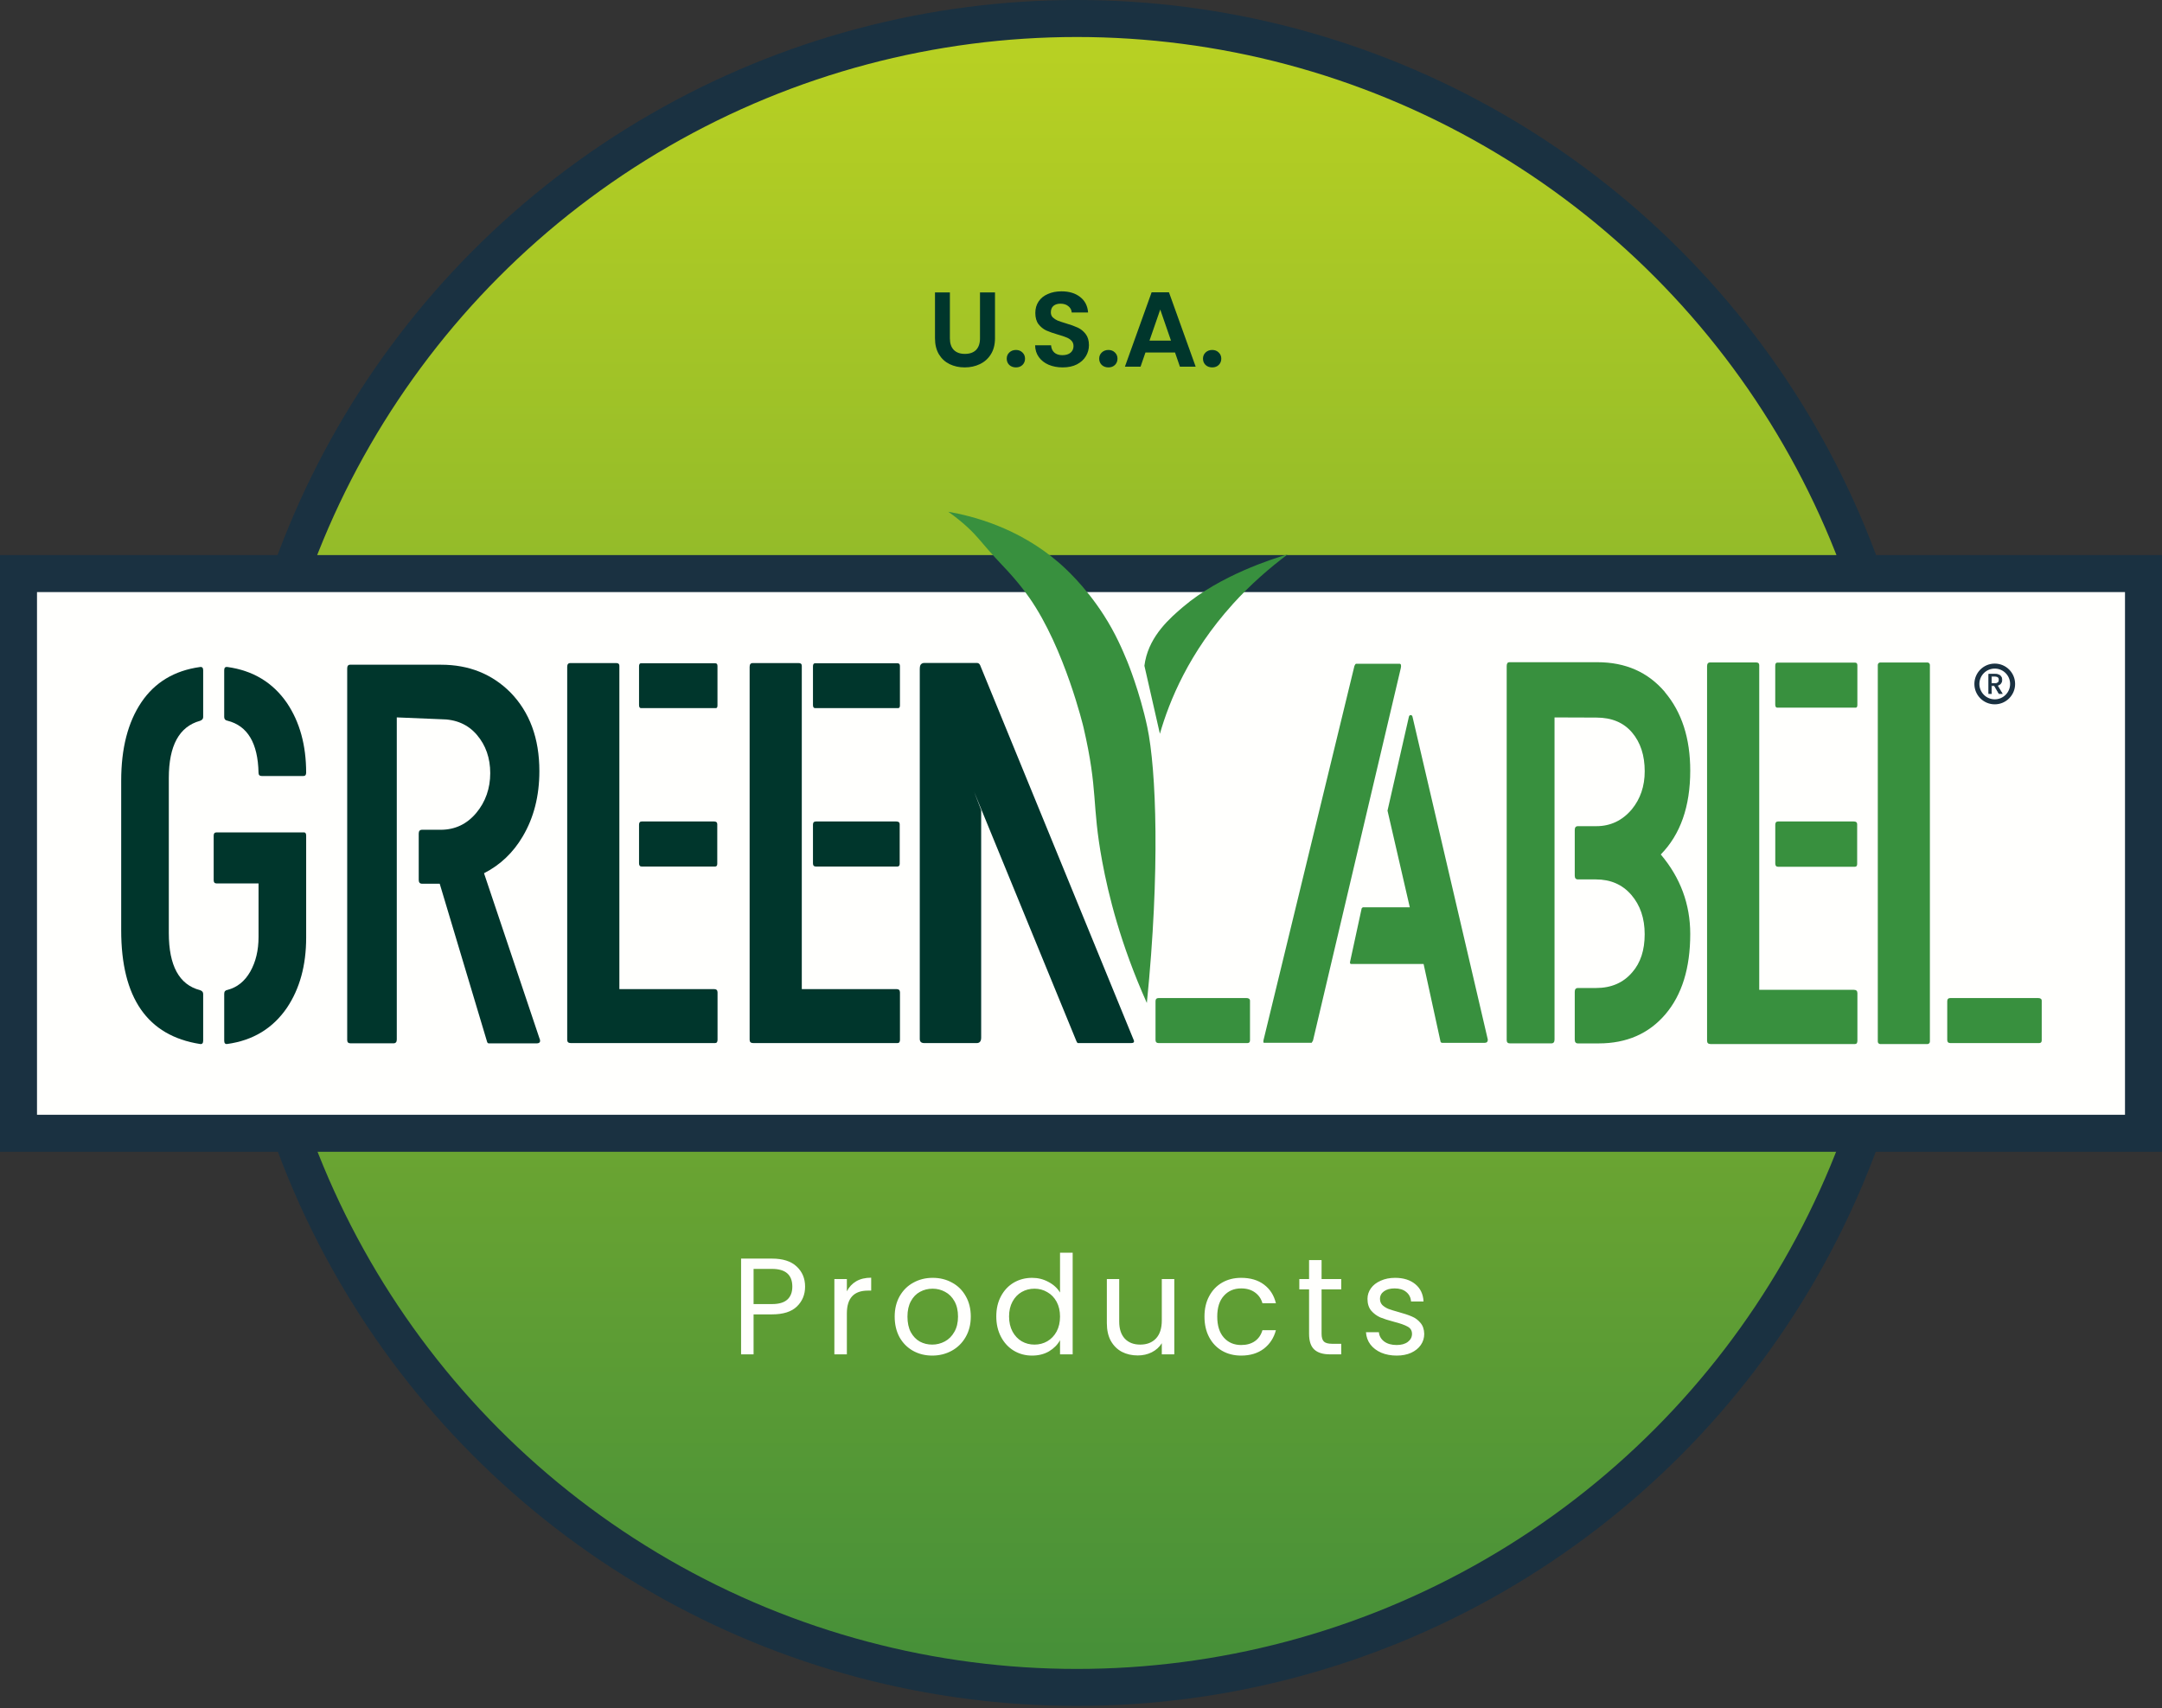 <svg width="862" height="681" viewBox="0 0 862 681" fill="none" xmlns="http://www.w3.org/2000/svg">
<rect x="0" y="0" width="862" height="681" fill="#333333" stroke="none"/>
<circle cx="429.337" cy="340.079" r="332.702" fill="url(#paint0_linear_133_3)" stroke="#1A3141" stroke-width="14.754"/>
<rect x="7.377" y="228.687" width="847.246" height="223.154" fill="#FFFFFD" stroke="#1A3141" stroke-width="14.754"/>
<path d="M378.725 116.58V134.905C378.725 136.913 379.248 138.454 380.294 139.528C381.34 140.575 382.811 141.098 384.705 141.098C386.628 141.098 388.113 140.575 389.159 139.528C390.206 138.454 390.729 136.913 390.729 134.905V116.58H396.71V134.862C396.71 137.379 396.158 139.514 395.055 141.268C393.981 142.993 392.524 144.293 390.686 145.17C388.877 146.047 386.855 146.485 384.621 146.485C382.415 146.485 380.407 146.047 378.597 145.17C376.816 144.293 375.402 142.993 374.356 141.268C373.309 139.514 372.786 137.379 372.786 134.862V116.58H378.725ZM405.077 146.485C404.003 146.485 403.112 146.16 402.405 145.509C401.726 144.831 401.387 143.996 401.387 143.007C401.387 142.017 401.726 141.197 402.405 140.546C403.112 139.868 404.003 139.528 405.077 139.528C406.124 139.528 406.986 139.868 407.665 140.546C408.343 141.197 408.683 142.017 408.683 143.007C408.683 143.996 408.343 144.831 407.665 145.509C406.986 146.16 406.124 146.485 405.077 146.485ZM423.689 146.485C421.624 146.485 419.758 146.131 418.089 145.424C416.449 144.718 415.149 143.699 414.187 142.37C413.226 141.041 412.731 139.472 412.702 137.662H419.065C419.15 138.878 419.574 139.839 420.338 140.546C421.129 141.253 422.204 141.607 423.561 141.607C424.947 141.607 426.036 141.282 426.828 140.631C427.619 139.953 428.015 139.076 428.015 138.001C428.015 137.125 427.747 136.404 427.209 135.838C426.672 135.273 425.993 134.834 425.173 134.523C424.381 134.184 423.279 133.816 421.865 133.42C419.942 132.855 418.372 132.303 417.156 131.766C415.969 131.2 414.936 130.366 414.06 129.263C413.211 128.132 412.787 126.633 412.787 124.767C412.787 123.014 413.226 121.487 414.102 120.186C414.979 118.885 416.209 117.895 417.793 117.217C419.376 116.51 421.186 116.156 423.222 116.156C426.276 116.156 428.75 116.906 430.645 118.404C432.568 119.875 433.628 121.939 433.826 124.597H427.294C427.238 123.579 426.799 122.745 425.979 122.095C425.187 121.416 424.127 121.077 422.798 121.077C421.638 121.077 420.705 121.374 419.998 121.968C419.32 122.561 418.98 123.424 418.98 124.555C418.98 125.347 419.235 126.011 419.744 126.549C420.281 127.058 420.931 127.482 421.695 127.821C422.487 128.132 423.59 128.5 425.004 128.924C426.927 129.49 428.496 130.055 429.712 130.621C430.928 131.186 431.974 132.035 432.851 133.166C433.727 134.297 434.166 135.782 434.166 137.62C434.166 139.203 433.756 140.674 432.936 142.031C432.116 143.388 430.914 144.477 429.33 145.297C427.747 146.089 425.866 146.485 423.689 146.485ZM441.944 146.485C440.87 146.485 439.979 146.16 439.272 145.509C438.593 144.831 438.254 143.996 438.254 143.007C438.254 142.017 438.593 141.197 439.272 140.546C439.979 139.868 440.87 139.528 441.944 139.528C442.99 139.528 443.853 139.868 444.532 140.546C445.21 141.197 445.55 142.017 445.55 143.007C445.55 143.996 445.21 144.831 444.532 145.509C443.853 146.16 442.99 146.485 441.944 146.485ZM468.488 140.546H456.695L454.744 146.188H448.509L459.156 116.538H466.07L476.717 146.188H470.439L468.488 140.546ZM466.876 135.796L462.592 123.41L458.307 135.796H466.876ZM483.326 146.485C482.252 146.485 481.361 146.16 480.654 145.509C479.975 144.831 479.636 143.996 479.636 143.007C479.636 142.017 479.975 141.197 480.654 140.546C481.361 139.868 482.252 139.528 483.326 139.528C484.372 139.528 485.235 139.868 485.914 140.546C486.592 141.197 486.932 142.017 486.932 143.007C486.932 143.996 486.592 144.831 485.914 145.509C485.235 146.16 484.372 146.485 483.326 146.485Z" fill="#00362C"/>
<path d="M320.995 512.977C320.995 516.154 319.9 518.801 317.709 520.919C315.555 523 312.25 524.041 307.795 524.041H300.456V539.979H295.472V501.804H307.795C312.104 501.804 315.372 502.844 317.599 504.926C319.863 507.007 320.995 509.691 320.995 512.977ZM307.795 519.933C310.57 519.933 312.615 519.331 313.93 518.126C315.244 516.921 315.901 515.204 315.901 512.977C315.901 508.267 313.199 505.911 307.795 505.911H300.456V519.933H307.795ZM337.651 514.839C338.528 513.123 339.769 511.79 341.376 510.841C343.019 509.892 345.009 509.417 347.346 509.417V514.565H346.031C340.445 514.565 337.651 517.596 337.651 523.658V539.979H332.667V509.965H337.651V514.839ZM371.667 540.472C368.856 540.472 366.3 539.833 363.999 538.555C361.735 537.277 359.946 535.47 358.632 533.133C357.353 530.76 356.714 528.021 356.714 524.917C356.714 521.85 357.372 519.148 358.686 516.811C360.037 514.438 361.863 512.63 364.163 511.389C366.464 510.111 369.038 509.472 371.886 509.472C374.734 509.472 377.309 510.111 379.609 511.389C381.909 512.63 383.717 514.419 385.031 516.756C386.383 519.093 387.058 521.814 387.058 524.917C387.058 528.021 386.364 530.76 384.977 533.133C383.626 535.47 381.782 537.277 379.445 538.555C377.108 539.833 374.515 540.472 371.667 540.472ZM371.667 536.091C373.456 536.091 375.136 535.671 376.706 534.831C378.276 533.991 379.536 532.731 380.485 531.052C381.471 529.372 381.964 527.327 381.964 524.917C381.964 522.507 381.49 520.462 380.54 518.783C379.591 517.103 378.349 515.862 376.816 515.058C375.282 514.219 373.621 513.799 371.831 513.799C370.006 513.799 368.326 514.219 366.792 515.058C365.295 515.862 364.09 517.103 363.178 518.783C362.265 520.462 361.808 522.507 361.808 524.917C361.808 527.364 362.246 529.427 363.123 531.106C364.036 532.786 365.241 534.046 366.738 534.886C368.235 535.689 369.878 536.091 371.667 536.091ZM397.226 524.862C397.226 521.795 397.847 519.111 399.089 516.811C400.33 514.474 402.028 512.667 404.182 511.389C406.373 510.111 408.82 509.472 411.522 509.472C413.859 509.472 416.031 510.019 418.04 511.115C420.048 512.174 421.582 513.58 422.64 515.332V499.448H427.679V539.979H422.64V534.338C421.655 536.127 420.194 537.606 418.259 538.775C416.323 539.906 414.06 540.472 411.467 540.472C408.801 540.472 406.373 539.815 404.182 538.501C402.028 537.186 400.33 535.342 399.089 532.969C397.847 530.595 397.226 527.893 397.226 524.862ZM422.64 524.917C422.64 522.653 422.184 520.682 421.271 519.002C420.358 517.322 419.117 516.044 417.547 515.168C416.013 514.255 414.315 513.799 412.453 513.799C410.591 513.799 408.893 514.237 407.359 515.113C405.826 515.989 404.602 517.267 403.689 518.947C402.777 520.627 402.32 522.599 402.32 524.862C402.32 527.163 402.777 529.171 403.689 530.887C404.602 532.567 405.826 533.863 407.359 534.776C408.893 535.653 410.591 536.091 412.453 536.091C414.315 536.091 416.013 535.653 417.547 534.776C419.117 533.863 420.358 532.567 421.271 530.887C422.184 529.171 422.64 527.181 422.64 524.917ZM468.199 509.965V539.979H463.214V535.543C462.265 537.077 460.932 538.282 459.216 539.158C457.536 539.998 455.674 540.418 453.629 540.418C451.292 540.418 449.193 539.943 447.331 538.994C445.468 538.008 443.989 536.547 442.894 534.612C441.835 532.677 441.306 530.321 441.306 527.546V509.965H446.235V526.889C446.235 529.847 446.984 532.129 448.481 533.736C449.978 535.306 452.023 536.091 454.615 536.091C457.281 536.091 459.38 535.269 460.914 533.626C462.448 531.983 463.214 529.591 463.214 526.451V509.965H468.199ZM480.229 524.917C480.229 521.814 480.85 519.111 482.091 516.811C483.333 514.474 485.049 512.667 487.24 511.389C489.467 510.111 492.005 509.472 494.853 509.472C498.541 509.472 501.572 510.366 503.945 512.155C506.355 513.945 507.944 516.428 508.71 519.604H503.343C502.832 517.779 501.827 516.336 500.33 515.277C498.87 514.219 497.044 513.689 494.853 513.689C492.005 513.689 489.705 514.675 487.952 516.647C486.199 518.582 485.323 521.339 485.323 524.917C485.323 528.532 486.199 531.326 487.952 533.297C489.705 535.269 492.005 536.255 494.853 536.255C497.044 536.255 498.87 535.744 500.33 534.721C501.791 533.699 502.795 532.238 503.343 530.34H508.71C507.907 533.407 506.3 535.872 503.89 537.734C501.481 539.56 498.468 540.472 494.853 540.472C492.005 540.472 489.467 539.833 487.24 538.555C485.049 537.277 483.333 535.47 482.091 533.133C480.85 530.796 480.229 528.058 480.229 524.917ZM526.918 514.072V531.764C526.918 533.224 527.228 534.265 527.849 534.886C528.47 535.47 529.547 535.762 531.08 535.762H534.75V539.979H530.259C527.484 539.979 525.402 539.34 524.015 538.062C522.627 536.784 521.933 534.685 521.933 531.764V514.072H518.045V509.965H521.933V502.406H526.918V509.965H534.75V514.072H526.918ZM556.892 540.472C554.592 540.472 552.528 540.089 550.703 539.322C548.877 538.519 547.435 537.423 546.376 536.036C545.317 534.612 544.733 532.987 544.623 531.161H549.772C549.918 532.658 550.611 533.882 551.853 534.831C553.131 535.78 554.792 536.255 556.837 536.255C558.736 536.255 560.233 535.835 561.328 534.995C562.424 534.155 562.972 533.097 562.972 531.819C562.972 530.504 562.387 529.536 561.219 528.916C560.05 528.258 558.243 527.619 555.797 526.999C553.569 526.414 551.743 525.83 550.319 525.246C548.932 524.625 547.727 523.731 546.704 522.562C545.719 521.357 545.226 519.787 545.226 517.852C545.226 516.318 545.682 514.912 546.595 513.634C547.508 512.356 548.804 511.352 550.484 510.622C552.163 509.855 554.08 509.472 556.235 509.472C559.558 509.472 562.241 510.311 564.286 511.991C566.331 513.671 567.426 515.971 567.572 518.892H562.588C562.479 517.322 561.84 516.062 560.671 515.113C559.539 514.164 558.006 513.689 556.07 513.689C554.281 513.689 552.857 514.072 551.798 514.839C550.739 515.606 550.21 516.61 550.21 517.852C550.21 518.838 550.52 519.659 551.141 520.316C551.798 520.937 552.602 521.448 553.551 521.85C554.537 522.215 555.888 522.635 557.604 523.11C559.758 523.694 561.511 524.278 562.862 524.862C564.213 525.41 565.363 526.25 566.313 527.382C567.299 528.514 567.81 529.993 567.846 531.819C567.846 533.462 567.39 534.94 566.477 536.255C565.564 537.57 564.268 538.61 562.588 539.377C560.945 540.107 559.046 540.472 556.892 540.472Z" fill="#FFFFFD"/>
<path d="M491.381 241.001C498.721 232.872 506.391 226.276 513.453 221.001C507.504 222.759 486.493 229.356 471.674 241.993C466.474 246.414 458.664 253.238 456.594 263.507C456.438 264.308 456.333 264.987 456.281 265.439C458.334 274.473 460.403 283.524 462.456 292.558C466.23 279.382 474.075 260.2 491.398 241.001H491.381Z" fill="#38903E"/>
<path d="M449.452 263.711C447.532 259.09 444.861 252.69 440.06 245.208C432.449 233.35 424.156 226.025 421.974 224.159C405.896 210.348 387.845 205.744 378.086 204.035C384.074 208.272 387.827 212.039 390.184 214.777C391.476 216.277 395.09 220.637 400.641 226.461C400.746 226.566 400.746 226.566 400.781 226.601C401.706 227.577 406.402 232.565 410.47 238.407C424.523 258.567 431.995 289.975 431.995 289.975C437.965 315.75 435.137 320.092 439.449 343.408C441.911 356.714 446.729 376.386 457.256 399.893C462.58 347.088 461.027 306.873 457.43 289.87C454.445 275.814 449.47 263.746 449.47 263.746L449.452 263.711Z" fill="#38903E"/>
<path d="M121.164 331.881H86.294C85.557 331.881 85.195 332.315 85.195 333.16V350.927C85.195 351.784 85.557 352.218 86.294 352.218H103.083V373.558C103.083 378.881 101.985 383.48 99.8 387.354C97.603 391.229 94.562 393.679 90.675 394.681C89.818 394.825 89.396 395.32 89.396 396.189V414.934C89.396 415.936 89.818 416.37 90.675 416.226C100.898 414.801 108.804 409.985 114.405 401.802C119.51 394.198 122.069 384.88 122.069 373.824V333.148C122.069 332.291 121.767 331.856 121.152 331.856L121.164 331.881Z" fill="#00362C"/>
<path d="M79.726 265.942C69.503 267.366 61.718 272.061 56.359 280.003C51 287.957 48.32 298.362 48.32 311.252V370.938C48.32 397.855 58.785 412.954 79.726 416.237C80.571 416.382 81.006 415.947 81.006 414.946V396.261C81.006 395.549 80.583 395.042 79.726 394.765C71.446 392.616 67.306 385.024 67.306 372.001V310.166C67.306 297.287 71.446 289.695 79.726 287.402C80.571 287.112 81.006 286.618 81.006 285.905V267.233C81.006 266.231 80.583 265.809 79.726 265.942Z" fill="#00362C"/>
<path d="M90.67 265.941C89.813 265.796 89.391 266.231 89.391 267.221V285.845C89.391 286.702 89.813 287.196 90.67 287.341C98.697 289.345 102.837 296.261 103.078 308.102C103.078 308.959 103.5 309.393 104.357 309.393H120.966C121.69 309.393 122.064 308.959 122.064 308.102C122.064 297.118 119.505 287.836 114.4 280.268C108.799 272.133 100.893 267.353 90.67 265.929V265.941Z" fill="#00362C"/>
<path d="M192.998 348.15C199.456 344.855 204.597 339.967 208.399 333.509C212.829 326.05 215.05 317.36 215.05 307.45C215.05 294.391 211.188 283.914 203.451 276.008C196.1 268.694 186.915 265.024 175.883 265.024H151.888H139.576C138.816 265.024 138.43 265.531 138.43 266.533V414.68C138.43 415.549 138.876 415.972 139.757 415.972H156.873C157.754 415.972 158.2 415.477 158.2 414.463V286.026C164.03 286.268 169.86 286.509 175.69 286.75C181.773 286.75 186.589 288.826 190.138 292.991C193.686 297.143 195.46 302.236 195.46 308.259C195.46 314.282 193.59 319.726 189.848 324.167C186.106 328.609 181.387 330.83 175.69 330.83H168.279C167.386 330.83 166.951 331.337 166.951 332.339V350.83C166.951 351.832 167.398 352.339 168.279 352.339H175.316L194.133 415.127C194.253 415.706 194.519 415.996 194.893 415.996H213.903C215.291 415.996 215.678 415.284 215.038 413.847L192.986 348.174L192.998 348.15Z" fill="#00362C"/>
<path d="M285.205 264.445H255.537C255.043 264.445 254.789 264.868 254.789 265.713V281.054C254.789 281.898 255.043 282.321 255.537 282.321H285.447C285.857 282.321 286.062 281.959 286.062 281.235V265.532C286.062 264.807 285.773 264.445 285.193 264.445H285.205Z" fill="#00362C"/>
<path d="M284.688 394.352H246.945V265.457C246.945 264.733 246.547 264.371 245.75 264.371H227.343C226.547 264.371 226.148 264.878 226.148 265.879V414.569C226.148 415.438 226.619 415.873 227.549 415.873H285.098C285.762 415.873 286.088 415.438 286.088 414.569V395.656C286.088 394.787 285.617 394.352 284.7 394.352H284.688Z" fill="#00362C"/>
<path d="M255.863 345.494H285.085C285.676 345.494 285.978 345.132 285.978 344.408V328.608C285.978 327.884 285.555 327.522 284.723 327.522H255.863C255.151 327.522 254.789 327.944 254.789 328.789V344.227C254.789 345.072 255.151 345.494 255.863 345.494Z" fill="#00362C"/>
<path d="M357.422 394.352H319.679V265.457C319.679 264.733 319.281 264.371 318.484 264.371H300.078C299.281 264.371 298.883 264.878 298.883 265.879V414.569C298.883 415.438 299.354 415.873 300.283 415.873H357.833C358.496 415.873 358.822 415.438 358.822 414.569V395.656C358.822 394.787 358.352 394.352 357.434 394.352H357.422Z" fill="#00362C"/>
<path d="M325.328 345.494H357.724C358.387 345.494 358.713 345.132 358.713 344.408V328.608C358.713 327.884 358.243 327.522 357.325 327.522H325.328C324.531 327.522 324.133 327.944 324.133 328.789V344.227C324.133 345.072 324.531 345.494 325.328 345.494Z" fill="#00362C"/>
<path d="M357.844 264.445H324.954C324.398 264.445 324.133 264.868 324.133 265.713V281.054C324.133 281.898 324.41 282.321 324.954 282.321H358.122C358.581 282.321 358.81 281.959 358.81 281.235V265.532C358.81 264.807 358.484 264.445 357.844 264.445Z" fill="#00362C"/>
<path d="M739.638 264.191H708.581C708.062 264.191 707.797 264.614 707.797 265.459V280.872C707.797 281.717 708.062 282.139 708.581 282.139H739.891C740.325 282.139 740.543 281.777 740.543 281.053V265.278C740.543 264.554 740.241 264.191 739.638 264.191Z" fill="#38903E"/>
<path d="M739.157 394.643H701.414V265.205C701.414 264.481 701.015 264.119 700.219 264.119H681.812C681.015 264.119 680.617 264.626 680.617 265.639V414.957C680.617 415.826 681.088 416.261 682.017 416.261H739.567C740.231 416.261 740.557 415.826 740.557 414.957V395.959C740.557 395.09 740.086 394.643 739.169 394.643H739.157Z" fill="#38903E"/>
<path d="M708.935 345.579H739.52C740.148 345.579 740.462 345.217 740.462 344.48V328.62C740.462 327.896 740.027 327.522 739.146 327.522H708.935C708.187 327.522 707.812 327.944 707.812 328.801V344.299C707.812 345.156 708.187 345.579 708.935 345.579Z" fill="#38903E"/>
<path d="M390.774 265.192C390.497 264.613 390.074 264.323 389.519 264.323H368.771C368.65 264.323 368.517 264.323 368.396 264.323C368.396 264.323 368.36 264.323 368.348 264.335C368.143 264.335 367.938 264.384 367.721 264.48C367.274 264.697 367.033 265.035 366.972 265.168C366.803 265.53 366.719 266.037 366.719 266.677V414.22C366.719 415.319 367.298 415.874 368.469 415.874H389.447C390.605 415.874 391.197 415.138 391.197 413.677V323.02L388.372 315.657L429.133 415.017C429.265 415.451 429.483 415.741 429.76 415.886H450.931C452.041 415.886 452.392 415.451 451.981 414.582L390.774 265.192Z" fill="#00362C"/>
<path d="M557.966 264.637H540.73C540.488 264.637 540.259 264.927 540.017 265.506L503.771 414.691C503.651 415.415 503.711 415.765 503.952 415.765H522.963C523.083 415.621 523.264 415.331 523.494 414.896L558.509 266.363C558.75 265.217 558.569 264.637 557.978 264.637H557.966Z" fill="#38903E"/>
<path d="M562.455 285.096C562.105 285.096 561.863 285.313 561.743 285.736L553.209 323.201L562.093 361.741H543.432C543.312 361.741 543.143 361.885 542.901 362.175L538.278 383.491C538.158 384.07 538.339 384.348 538.81 384.348H567.597L574.356 415.343C574.476 415.633 574.706 415.778 575.068 415.778H591.954C592.787 415.778 593.197 415.343 593.197 414.486L563.167 285.748C563.046 285.313 562.817 285.108 562.455 285.108V285.096Z" fill="#38903E"/>
<path d="M663.853 275.959C657.118 268.005 648.137 264.022 636.876 264.022H601.825C601.089 264.022 600.727 264.529 600.727 265.543V414.691C600.727 415.561 601.149 415.995 602.006 415.995H618.518C619.375 415.995 619.797 415.488 619.797 414.474V286.038C625.361 286.062 630.926 286.086 636.49 286.098C642.609 286.098 647.341 288.09 650.708 292.048C654.076 296.019 655.754 301.173 655.754 307.522C655.754 313.436 654.04 318.494 650.612 322.682C646.822 327.16 642.102 329.393 636.478 329.393H629.139C628.282 329.393 627.86 329.9 627.86 330.914V349.103C627.86 350.117 628.282 350.624 629.139 350.624H636.297C642.163 350.624 646.87 352.676 650.419 356.792C653.967 360.908 655.742 366.134 655.742 372.483C655.742 378.832 654.088 383.889 650.793 387.643C647.244 391.831 642.416 393.919 636.297 393.919H629.139C628.282 393.919 627.86 394.426 627.86 395.452V414.474C627.86 415.5 628.282 416.007 629.139 416.007H637.395C648.524 416.007 657.395 412.133 663.997 404.396C670.6 396.659 673.907 385.977 673.907 372.374C673.907 360.509 669.984 349.936 662.163 340.678C669.984 332.712 673.907 321.572 673.907 307.245C673.907 294.366 670.539 283.95 663.816 275.983L663.853 275.959Z" fill="#38903E"/>
<path d="M496.861 397.914H462.014C461.145 397.914 460.711 398.337 460.711 399.181V414.619C460.711 415.464 461.145 415.886 462.014 415.886H497.295C498.019 415.886 498.381 415.524 498.381 414.8V399C498.381 398.276 497.874 397.914 496.861 397.914Z" fill="#38903E"/>
<path d="M768.47 264.129H749.677C749.131 264.129 748.688 264.573 748.688 265.119V415.282C748.688 415.828 749.131 416.271 749.677 416.271H768.47C769.017 416.271 769.46 415.828 769.46 415.282V265.119C769.46 264.573 769.017 264.129 768.47 264.129Z" fill="#38903E"/>
<path d="M812.525 397.914H777.679C776.81 397.914 776.375 398.337 776.375 399.181V414.619C776.375 415.464 776.81 415.886 777.679 415.886H812.959C813.683 415.886 814.045 415.524 814.045 414.8V399C814.045 398.276 813.539 397.914 812.525 397.914Z" fill="#38903E"/>
<circle cx="795.315" cy="272.694" r="7.124" stroke="#1A3141" stroke-width="1.992"/>
<mask id="path-28-outside-1_133_3" maskUnits="userSpaceOnUse" x="792.391" y="268.506" width="7" height="9" fill="black">
<rect fill="white" x="792.391" y="268.506" width="7" height="9"/>
<path d="M797.027 276.506L795.183 273.34H793.961V276.506H792.949V268.762H795.449C796.035 268.762 796.527 268.862 796.927 269.062C797.335 269.262 797.638 269.532 797.838 269.873C798.038 270.214 798.138 270.603 798.138 271.04C798.138 271.573 797.983 272.043 797.672 272.451C797.368 272.858 796.909 273.129 796.294 273.262L798.238 276.506H797.027ZM793.961 272.529H795.449C795.998 272.529 796.409 272.395 796.683 272.129C796.957 271.855 797.094 271.492 797.094 271.04C797.094 270.581 796.957 270.225 796.683 269.973C796.416 269.721 796.005 269.595 795.449 269.595H793.961V272.529Z"/>
</mask>
<path d="M797.027 276.506L795.183 273.34H793.961V276.506H792.949V268.762H795.449C796.035 268.762 796.527 268.862 796.927 269.062C797.335 269.262 797.638 269.532 797.838 269.873C798.038 270.214 798.138 270.603 798.138 271.04C798.138 271.573 797.983 272.043 797.672 272.451C797.368 272.858 796.909 273.129 796.294 273.262L798.238 276.506H797.027ZM793.961 272.529H795.449C795.998 272.529 796.409 272.395 796.683 272.129C796.957 271.855 797.094 271.492 797.094 271.04C797.094 270.581 796.957 270.225 796.683 269.973C796.416 269.721 796.005 269.595 795.449 269.595H793.961V272.529Z" fill="#1A3141"/>
<path d="M797.027 276.506L796.895 276.583L796.939 276.66H797.027V276.506ZM795.183 273.34L795.315 273.263L795.271 273.186H795.183V273.34ZM793.961 273.34V273.186H793.807V273.34H793.961ZM793.961 276.506V276.66H794.114V276.506H793.961ZM792.949 276.506H792.796V276.66H792.949V276.506ZM792.949 268.762V268.609H792.796V268.762H792.949ZM796.927 269.062L796.859 269.199L796.86 269.2L796.927 269.062ZM797.672 272.451L797.55 272.358L797.549 272.359L797.672 272.451ZM796.294 273.262L796.261 273.112L796.053 273.157L796.162 273.341L796.294 273.262ZM798.238 276.506V276.66H798.509L798.37 276.428L798.238 276.506ZM793.961 272.529H793.807V272.682H793.961V272.529ZM796.683 272.129L796.79 272.238L796.791 272.237L796.683 272.129ZM796.683 269.973L796.577 270.085L796.579 270.086L796.683 269.973ZM793.961 269.595V269.442H793.807V269.595H793.961ZM797.027 276.506L797.16 276.429L795.315 273.263L795.183 273.34L795.05 273.417L796.895 276.583L797.027 276.506ZM795.183 273.34V273.186H793.961V273.34V273.493H795.183V273.34ZM793.961 273.34H793.807V276.506H793.961H794.114V273.34H793.961ZM793.961 276.506V276.353H792.949V276.506V276.66H793.961V276.506ZM792.949 276.506H793.103V268.762H792.949H792.796V276.506H792.949ZM792.949 268.762V268.915H795.449V268.762V268.609H792.949V268.762ZM795.449 268.762V268.915C796.018 268.915 796.485 269.013 796.859 269.199L796.927 269.062L796.996 268.925C796.569 268.712 796.051 268.609 795.449 268.609V268.762ZM796.927 269.062L796.86 269.2C797.244 269.388 797.523 269.64 797.706 269.951L797.838 269.873L797.97 269.796C797.753 269.425 797.425 269.136 796.995 268.924L796.927 269.062ZM797.838 269.873L797.706 269.951C797.891 270.265 797.985 270.627 797.985 271.04H798.138H798.291C798.291 270.578 798.186 270.162 797.97 269.796L797.838 269.873ZM798.138 271.04H797.985C797.985 271.541 797.84 271.978 797.55 272.358L797.672 272.451L797.793 272.544C798.126 272.109 798.291 271.605 798.291 271.04H798.138ZM797.672 272.451L797.549 272.359C797.272 272.73 796.849 272.985 796.261 273.112L796.294 273.262L796.326 273.412C796.968 273.272 797.464 272.986 797.794 272.542L797.672 272.451ZM796.294 273.262L796.162 273.341L798.107 276.585L798.238 276.506L798.37 276.428L796.425 273.183L796.294 273.262ZM798.238 276.506V276.353H797.027V276.506V276.66H798.238V276.506ZM793.961 272.529V272.682H795.449V272.529V272.375H793.961V272.529ZM795.449 272.529V272.682C796.02 272.682 796.476 272.543 796.79 272.238L796.683 272.129L796.576 272.019C796.341 272.248 795.975 272.375 795.449 272.375V272.529ZM796.683 272.129L796.791 272.237C797.099 271.929 797.247 271.525 797.247 271.04H797.094H796.941C796.941 271.458 796.815 271.78 796.574 272.02L796.683 272.129ZM797.094 271.04H797.247C797.247 270.548 797.099 270.148 796.786 269.86L796.683 269.973L796.579 270.086C796.814 270.302 796.941 270.613 796.941 271.04H797.094ZM796.683 269.973L796.788 269.862C796.481 269.572 796.024 269.442 795.449 269.442V269.595V269.749C795.985 269.749 796.351 269.871 796.577 270.085L796.683 269.973ZM795.449 269.595V269.442H793.961V269.595V269.749H795.449V269.595ZM793.961 269.595H793.807V272.529H793.961H794.114V269.595H793.961Z" fill="#1A3141" mask="url(#path-28-outside-1_133_3)"/>
<defs>
<linearGradient id="paint0_linear_133_3" x1="429.337" y1="0" x2="429.337" y2="680.157" gradientUnits="userSpaceOnUse">
<stop stop-color="#BBD222"/>
<stop offset="1" stop-color="#438E39"/>
</linearGradient>
</defs>
</svg>
